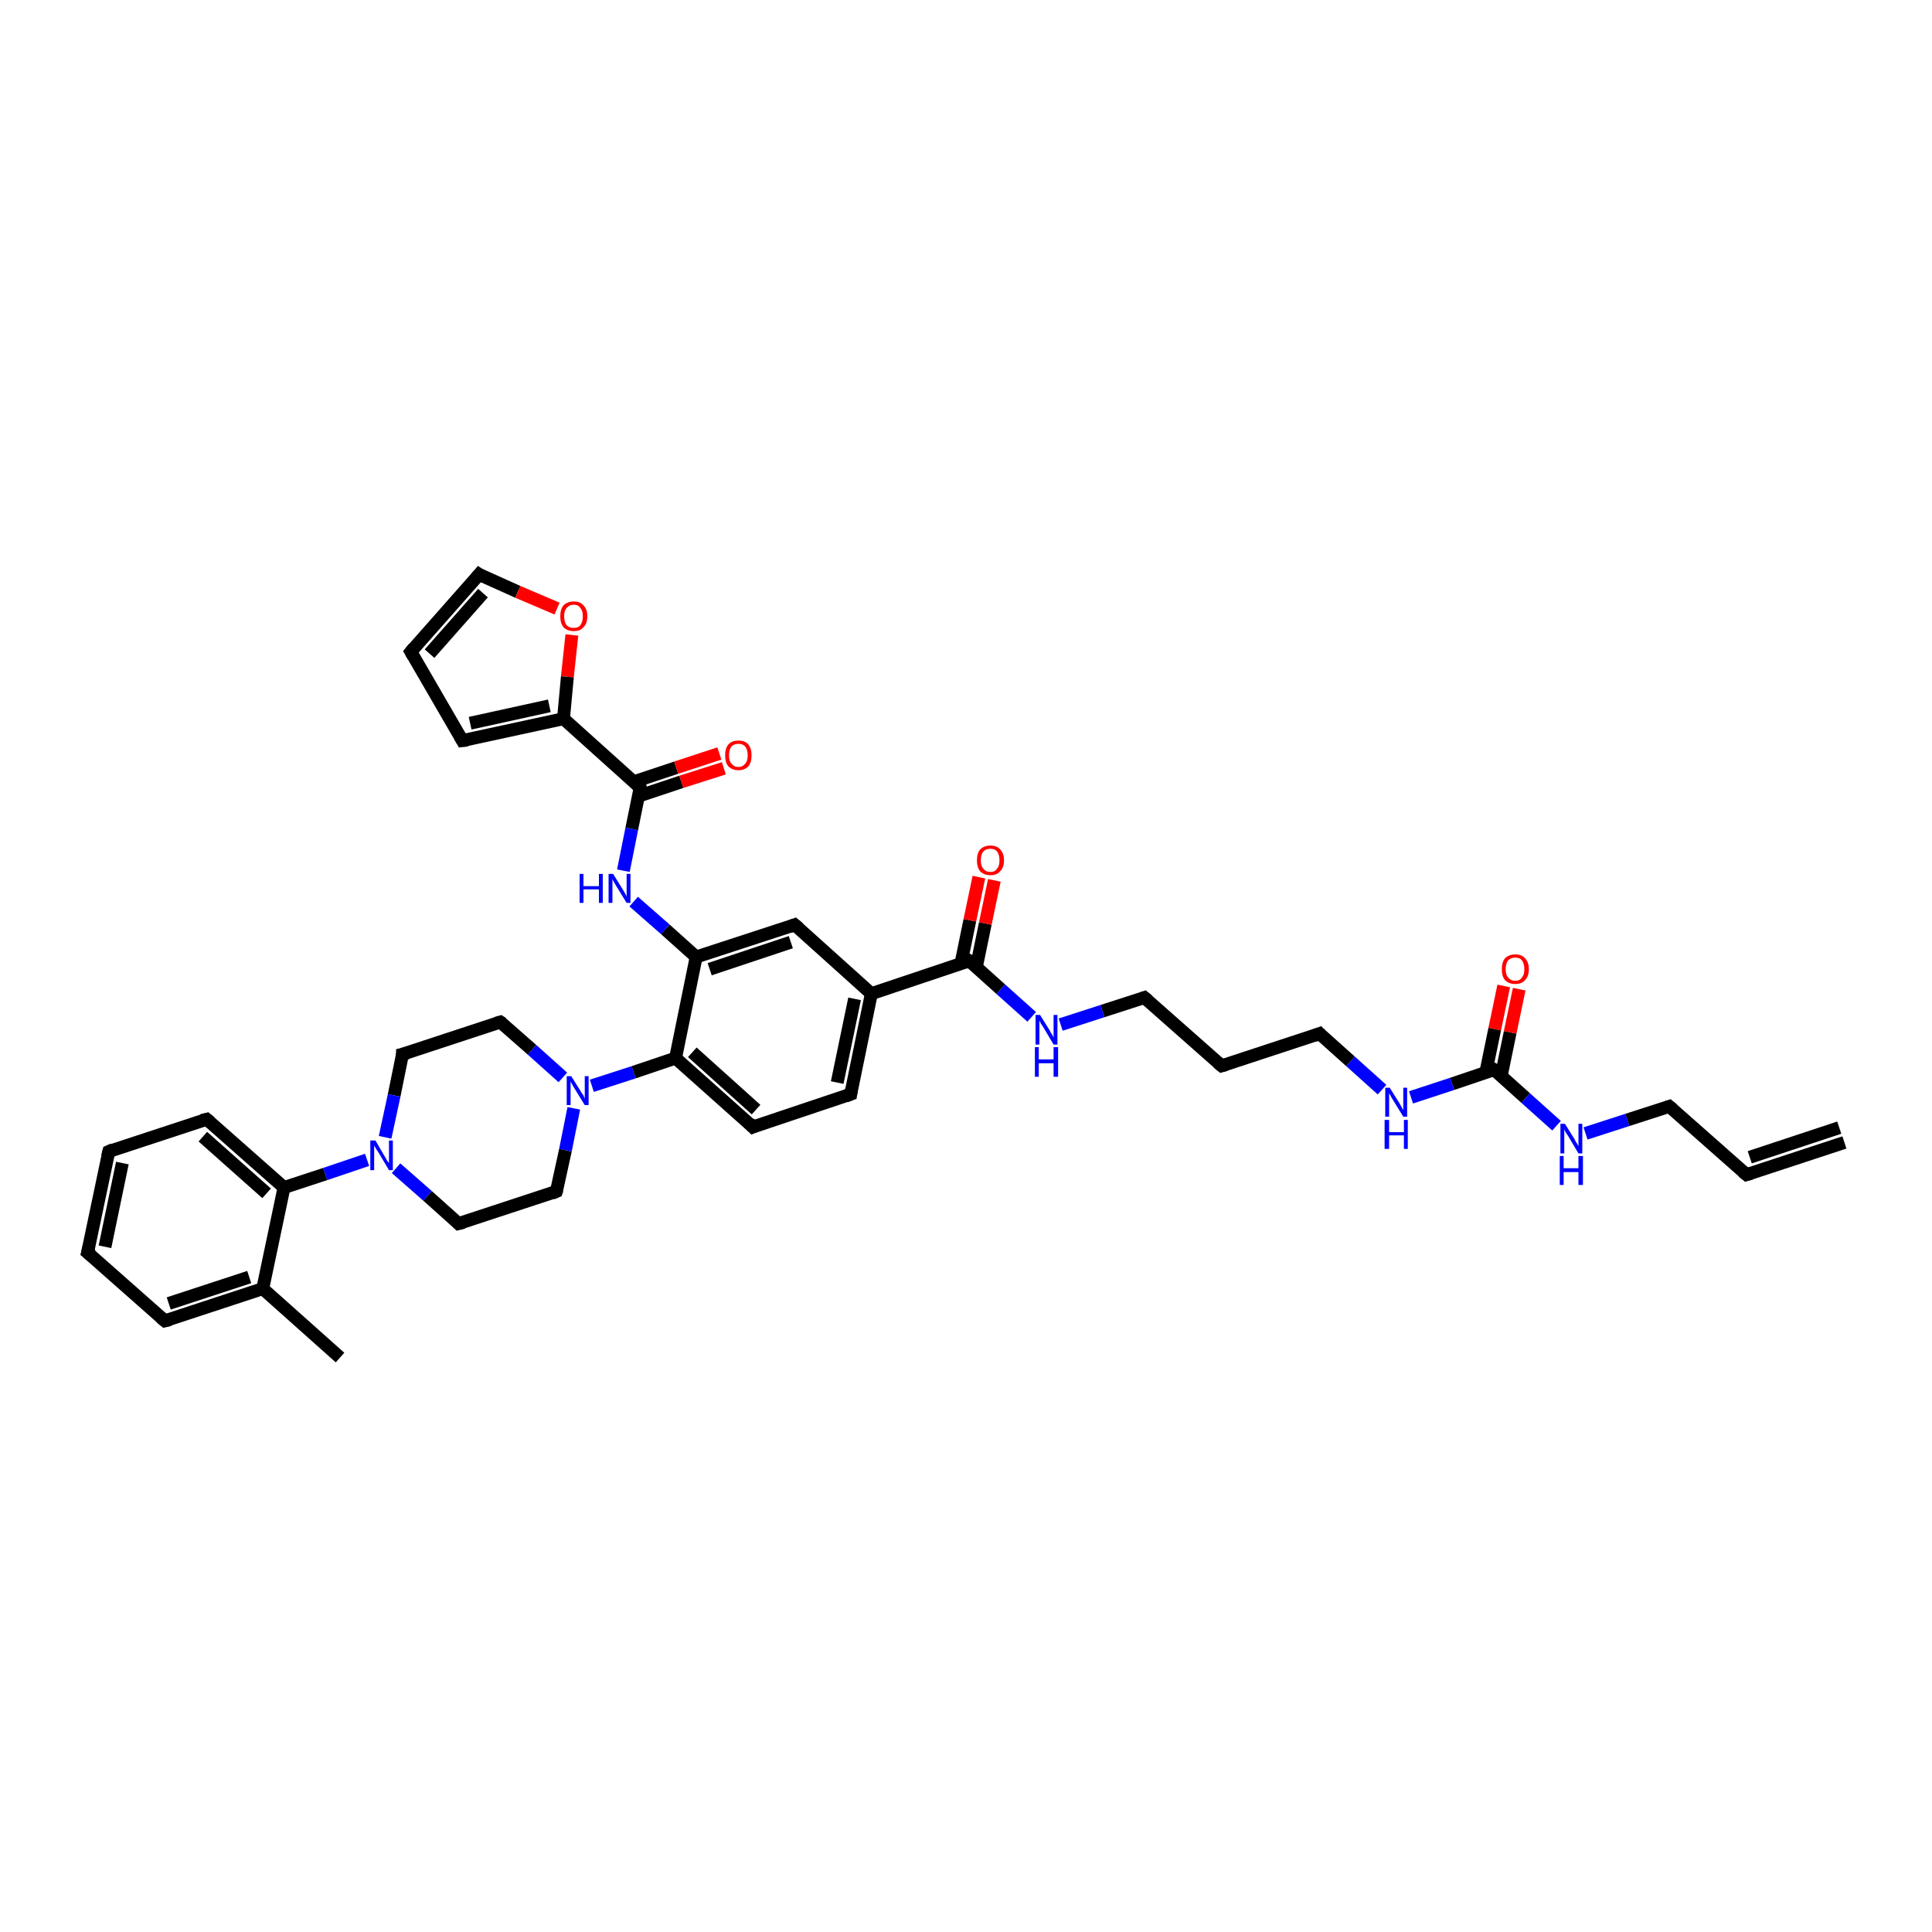 <?xml version='1.0' encoding='iso-8859-1'?>
<svg version='1.1' baseProfile='full'
              xmlns='http://www.w3.org/2000/svg'
                      xmlns:rdkit='http://www.rdkit.org/xml'
                      xmlns:xlink='http://www.w3.org/1999/xlink'
                  xml:space='preserve'
width='300px' height='300px' viewBox='0 0 300 300'>
<!-- END OF HEADER -->
<rect style='opacity:1.0;fill:#FFFFFF;stroke:none' width='300.0' height='300.0' x='0.0' y='0.0'> </rect>
<path class='bond-0 atom-0 atom-1' d='M 52.8,210.8 L 40.8,200.1' style='fill:none;fill-rule:evenodd;stroke:#000000;stroke-width:2.0px;stroke-linecap:butt;stroke-linejoin:miter;stroke-opacity:1' />
<path class='bond-1 atom-1 atom-2' d='M 40.8,200.1 L 25.6,205.1' style='fill:none;fill-rule:evenodd;stroke:#000000;stroke-width:2.0px;stroke-linecap:butt;stroke-linejoin:miter;stroke-opacity:1' />
<path class='bond-1 atom-1 atom-2' d='M 38.7,198.3 L 26.2,202.4' style='fill:none;fill-rule:evenodd;stroke:#000000;stroke-width:2.0px;stroke-linecap:butt;stroke-linejoin:miter;stroke-opacity:1' />
<path class='bond-2 atom-2 atom-3' d='M 25.6,205.1 L 13.6,194.5' style='fill:none;fill-rule:evenodd;stroke:#000000;stroke-width:2.0px;stroke-linecap:butt;stroke-linejoin:miter;stroke-opacity:1' />
<path class='bond-3 atom-3 atom-4' d='M 13.6,194.5 L 16.9,178.8' style='fill:none;fill-rule:evenodd;stroke:#000000;stroke-width:2.0px;stroke-linecap:butt;stroke-linejoin:miter;stroke-opacity:1' />
<path class='bond-3 atom-3 atom-4' d='M 16.3,193.6 L 19.0,180.6' style='fill:none;fill-rule:evenodd;stroke:#000000;stroke-width:2.0px;stroke-linecap:butt;stroke-linejoin:miter;stroke-opacity:1' />
<path class='bond-4 atom-4 atom-5' d='M 16.9,178.8 L 32.1,173.8' style='fill:none;fill-rule:evenodd;stroke:#000000;stroke-width:2.0px;stroke-linecap:butt;stroke-linejoin:miter;stroke-opacity:1' />
<path class='bond-5 atom-5 atom-6' d='M 32.1,173.8 L 44.1,184.4' style='fill:none;fill-rule:evenodd;stroke:#000000;stroke-width:2.0px;stroke-linecap:butt;stroke-linejoin:miter;stroke-opacity:1' />
<path class='bond-5 atom-5 atom-6' d='M 31.5,176.5 L 41.4,185.3' style='fill:none;fill-rule:evenodd;stroke:#000000;stroke-width:2.0px;stroke-linecap:butt;stroke-linejoin:miter;stroke-opacity:1' />
<path class='bond-6 atom-6 atom-7' d='M 44.1,184.4 L 50.5,182.3' style='fill:none;fill-rule:evenodd;stroke:#000000;stroke-width:2.0px;stroke-linecap:butt;stroke-linejoin:miter;stroke-opacity:1' />
<path class='bond-6 atom-6 atom-7' d='M 50.5,182.3 L 57.0,180.1' style='fill:none;fill-rule:evenodd;stroke:#0000FF;stroke-width:2.0px;stroke-linecap:butt;stroke-linejoin:miter;stroke-opacity:1' />
<path class='bond-7 atom-7 atom-8' d='M 61.5,181.4 L 66.4,185.7' style='fill:none;fill-rule:evenodd;stroke:#0000FF;stroke-width:2.0px;stroke-linecap:butt;stroke-linejoin:miter;stroke-opacity:1' />
<path class='bond-7 atom-7 atom-8' d='M 66.4,185.7 L 71.2,190.0' style='fill:none;fill-rule:evenodd;stroke:#000000;stroke-width:2.0px;stroke-linecap:butt;stroke-linejoin:miter;stroke-opacity:1' />
<path class='bond-8 atom-8 atom-9' d='M 71.2,190.0 L 86.4,185.0' style='fill:none;fill-rule:evenodd;stroke:#000000;stroke-width:2.0px;stroke-linecap:butt;stroke-linejoin:miter;stroke-opacity:1' />
<path class='bond-9 atom-9 atom-10' d='M 86.4,185.0 L 87.8,178.6' style='fill:none;fill-rule:evenodd;stroke:#000000;stroke-width:2.0px;stroke-linecap:butt;stroke-linejoin:miter;stroke-opacity:1' />
<path class='bond-9 atom-9 atom-10' d='M 87.8,178.6 L 89.1,172.1' style='fill:none;fill-rule:evenodd;stroke:#0000FF;stroke-width:2.0px;stroke-linecap:butt;stroke-linejoin:miter;stroke-opacity:1' />
<path class='bond-10 atom-10 atom-11' d='M 87.4,167.3 L 82.6,163.0' style='fill:none;fill-rule:evenodd;stroke:#0000FF;stroke-width:2.0px;stroke-linecap:butt;stroke-linejoin:miter;stroke-opacity:1' />
<path class='bond-10 atom-10 atom-11' d='M 82.6,163.0 L 77.7,158.7' style='fill:none;fill-rule:evenodd;stroke:#000000;stroke-width:2.0px;stroke-linecap:butt;stroke-linejoin:miter;stroke-opacity:1' />
<path class='bond-11 atom-11 atom-12' d='M 77.7,158.7 L 62.5,163.7' style='fill:none;fill-rule:evenodd;stroke:#000000;stroke-width:2.0px;stroke-linecap:butt;stroke-linejoin:miter;stroke-opacity:1' />
<path class='bond-12 atom-10 atom-13' d='M 91.9,168.6 L 98.4,166.5' style='fill:none;fill-rule:evenodd;stroke:#0000FF;stroke-width:2.0px;stroke-linecap:butt;stroke-linejoin:miter;stroke-opacity:1' />
<path class='bond-12 atom-10 atom-13' d='M 98.4,166.5 L 104.9,164.3' style='fill:none;fill-rule:evenodd;stroke:#000000;stroke-width:2.0px;stroke-linecap:butt;stroke-linejoin:miter;stroke-opacity:1' />
<path class='bond-13 atom-13 atom-14' d='M 104.9,164.3 L 116.9,175.0' style='fill:none;fill-rule:evenodd;stroke:#000000;stroke-width:2.0px;stroke-linecap:butt;stroke-linejoin:miter;stroke-opacity:1' />
<path class='bond-13 atom-13 atom-14' d='M 107.5,163.4 L 117.4,172.3' style='fill:none;fill-rule:evenodd;stroke:#000000;stroke-width:2.0px;stroke-linecap:butt;stroke-linejoin:miter;stroke-opacity:1' />
<path class='bond-14 atom-14 atom-15' d='M 116.9,175.0 L 132.1,169.9' style='fill:none;fill-rule:evenodd;stroke:#000000;stroke-width:2.0px;stroke-linecap:butt;stroke-linejoin:miter;stroke-opacity:1' />
<path class='bond-15 atom-15 atom-16' d='M 132.1,169.9 L 135.3,154.3' style='fill:none;fill-rule:evenodd;stroke:#000000;stroke-width:2.0px;stroke-linecap:butt;stroke-linejoin:miter;stroke-opacity:1' />
<path class='bond-15 atom-15 atom-16' d='M 130.0,168.1 L 132.7,155.1' style='fill:none;fill-rule:evenodd;stroke:#000000;stroke-width:2.0px;stroke-linecap:butt;stroke-linejoin:miter;stroke-opacity:1' />
<path class='bond-16 atom-16 atom-17' d='M 135.3,154.3 L 123.4,143.6' style='fill:none;fill-rule:evenodd;stroke:#000000;stroke-width:2.0px;stroke-linecap:butt;stroke-linejoin:miter;stroke-opacity:1' />
<path class='bond-17 atom-17 atom-18' d='M 123.4,143.6 L 108.1,148.6' style='fill:none;fill-rule:evenodd;stroke:#000000;stroke-width:2.0px;stroke-linecap:butt;stroke-linejoin:miter;stroke-opacity:1' />
<path class='bond-17 atom-17 atom-18' d='M 122.8,146.3 L 110.2,150.5' style='fill:none;fill-rule:evenodd;stroke:#000000;stroke-width:2.0px;stroke-linecap:butt;stroke-linejoin:miter;stroke-opacity:1' />
<path class='bond-18 atom-18 atom-19' d='M 108.1,148.6 L 103.3,144.3' style='fill:none;fill-rule:evenodd;stroke:#000000;stroke-width:2.0px;stroke-linecap:butt;stroke-linejoin:miter;stroke-opacity:1' />
<path class='bond-18 atom-18 atom-19' d='M 103.3,144.3 L 98.4,140.0' style='fill:none;fill-rule:evenodd;stroke:#0000FF;stroke-width:2.0px;stroke-linecap:butt;stroke-linejoin:miter;stroke-opacity:1' />
<path class='bond-19 atom-19 atom-20' d='M 96.8,135.2 L 98.1,128.7' style='fill:none;fill-rule:evenodd;stroke:#0000FF;stroke-width:2.0px;stroke-linecap:butt;stroke-linejoin:miter;stroke-opacity:1' />
<path class='bond-19 atom-19 atom-20' d='M 98.1,128.7 L 99.4,122.3' style='fill:none;fill-rule:evenodd;stroke:#000000;stroke-width:2.0px;stroke-linecap:butt;stroke-linejoin:miter;stroke-opacity:1' />
<path class='bond-20 atom-20 atom-21' d='M 99.2,123.6 L 105.8,121.4' style='fill:none;fill-rule:evenodd;stroke:#000000;stroke-width:2.0px;stroke-linecap:butt;stroke-linejoin:miter;stroke-opacity:1' />
<path class='bond-20 atom-20 atom-21' d='M 105.8,121.4 L 112.4,119.3' style='fill:none;fill-rule:evenodd;stroke:#FF0000;stroke-width:2.0px;stroke-linecap:butt;stroke-linejoin:miter;stroke-opacity:1' />
<path class='bond-20 atom-20 atom-21' d='M 98.4,121.4 L 105.0,119.2' style='fill:none;fill-rule:evenodd;stroke:#000000;stroke-width:2.0px;stroke-linecap:butt;stroke-linejoin:miter;stroke-opacity:1' />
<path class='bond-20 atom-20 atom-21' d='M 105.0,119.2 L 111.7,117.0' style='fill:none;fill-rule:evenodd;stroke:#FF0000;stroke-width:2.0px;stroke-linecap:butt;stroke-linejoin:miter;stroke-opacity:1' />
<path class='bond-21 atom-20 atom-22' d='M 99.4,122.3 L 87.5,111.6' style='fill:none;fill-rule:evenodd;stroke:#000000;stroke-width:2.0px;stroke-linecap:butt;stroke-linejoin:miter;stroke-opacity:1' />
<path class='bond-22 atom-22 atom-23' d='M 87.5,111.6 L 71.8,115.0' style='fill:none;fill-rule:evenodd;stroke:#000000;stroke-width:2.0px;stroke-linecap:butt;stroke-linejoin:miter;stroke-opacity:1' />
<path class='bond-22 atom-22 atom-23' d='M 85.3,109.6 L 73.0,112.3' style='fill:none;fill-rule:evenodd;stroke:#000000;stroke-width:2.0px;stroke-linecap:butt;stroke-linejoin:miter;stroke-opacity:1' />
<path class='bond-23 atom-23 atom-24' d='M 71.8,115.0 L 63.8,101.2' style='fill:none;fill-rule:evenodd;stroke:#000000;stroke-width:2.0px;stroke-linecap:butt;stroke-linejoin:miter;stroke-opacity:1' />
<path class='bond-24 atom-24 atom-25' d='M 63.8,101.2 L 74.4,89.2' style='fill:none;fill-rule:evenodd;stroke:#000000;stroke-width:2.0px;stroke-linecap:butt;stroke-linejoin:miter;stroke-opacity:1' />
<path class='bond-24 atom-24 atom-25' d='M 66.7,101.5 L 75.0,92.1' style='fill:none;fill-rule:evenodd;stroke:#000000;stroke-width:2.0px;stroke-linecap:butt;stroke-linejoin:miter;stroke-opacity:1' />
<path class='bond-25 atom-25 atom-26' d='M 74.4,89.2 L 80.4,91.9' style='fill:none;fill-rule:evenodd;stroke:#000000;stroke-width:2.0px;stroke-linecap:butt;stroke-linejoin:miter;stroke-opacity:1' />
<path class='bond-25 atom-25 atom-26' d='M 80.4,91.9 L 86.5,94.5' style='fill:none;fill-rule:evenodd;stroke:#FF0000;stroke-width:2.0px;stroke-linecap:butt;stroke-linejoin:miter;stroke-opacity:1' />
<path class='bond-26 atom-16 atom-27' d='M 135.3,154.3 L 150.5,149.2' style='fill:none;fill-rule:evenodd;stroke:#000000;stroke-width:2.0px;stroke-linecap:butt;stroke-linejoin:miter;stroke-opacity:1' />
<path class='bond-27 atom-27 atom-28' d='M 151.6,150.2 L 153.0,143.4' style='fill:none;fill-rule:evenodd;stroke:#000000;stroke-width:2.0px;stroke-linecap:butt;stroke-linejoin:miter;stroke-opacity:1' />
<path class='bond-27 atom-27 atom-28' d='M 153.0,143.4 L 154.4,136.7' style='fill:none;fill-rule:evenodd;stroke:#FF0000;stroke-width:2.0px;stroke-linecap:butt;stroke-linejoin:miter;stroke-opacity:1' />
<path class='bond-27 atom-27 atom-28' d='M 149.2,149.7 L 150.6,142.9' style='fill:none;fill-rule:evenodd;stroke:#000000;stroke-width:2.0px;stroke-linecap:butt;stroke-linejoin:miter;stroke-opacity:1' />
<path class='bond-27 atom-27 atom-28' d='M 150.6,142.9 L 152.0,136.2' style='fill:none;fill-rule:evenodd;stroke:#FF0000;stroke-width:2.0px;stroke-linecap:butt;stroke-linejoin:miter;stroke-opacity:1' />
<path class='bond-28 atom-27 atom-29' d='M 150.5,149.2 L 155.4,153.6' style='fill:none;fill-rule:evenodd;stroke:#000000;stroke-width:2.0px;stroke-linecap:butt;stroke-linejoin:miter;stroke-opacity:1' />
<path class='bond-28 atom-27 atom-29' d='M 155.4,153.6 L 160.2,157.9' style='fill:none;fill-rule:evenodd;stroke:#0000FF;stroke-width:2.0px;stroke-linecap:butt;stroke-linejoin:miter;stroke-opacity:1' />
<path class='bond-29 atom-29 atom-30' d='M 164.7,159.1 L 171.2,157.0' style='fill:none;fill-rule:evenodd;stroke:#0000FF;stroke-width:2.0px;stroke-linecap:butt;stroke-linejoin:miter;stroke-opacity:1' />
<path class='bond-29 atom-29 atom-30' d='M 171.2,157.0 L 177.7,154.9' style='fill:none;fill-rule:evenodd;stroke:#000000;stroke-width:2.0px;stroke-linecap:butt;stroke-linejoin:miter;stroke-opacity:1' />
<path class='bond-30 atom-30 atom-31' d='M 177.7,154.9 L 189.7,165.5' style='fill:none;fill-rule:evenodd;stroke:#000000;stroke-width:2.0px;stroke-linecap:butt;stroke-linejoin:miter;stroke-opacity:1' />
<path class='bond-31 atom-31 atom-32' d='M 189.7,165.5 L 204.9,160.5' style='fill:none;fill-rule:evenodd;stroke:#000000;stroke-width:2.0px;stroke-linecap:butt;stroke-linejoin:miter;stroke-opacity:1' />
<path class='bond-32 atom-32 atom-33' d='M 204.9,160.5 L 209.7,164.8' style='fill:none;fill-rule:evenodd;stroke:#000000;stroke-width:2.0px;stroke-linecap:butt;stroke-linejoin:miter;stroke-opacity:1' />
<path class='bond-32 atom-32 atom-33' d='M 209.7,164.8 L 214.6,169.2' style='fill:none;fill-rule:evenodd;stroke:#0000FF;stroke-width:2.0px;stroke-linecap:butt;stroke-linejoin:miter;stroke-opacity:1' />
<path class='bond-33 atom-33 atom-34' d='M 219.1,170.4 L 225.5,168.3' style='fill:none;fill-rule:evenodd;stroke:#0000FF;stroke-width:2.0px;stroke-linecap:butt;stroke-linejoin:miter;stroke-opacity:1' />
<path class='bond-33 atom-33 atom-34' d='M 225.5,168.3 L 232.0,166.1' style='fill:none;fill-rule:evenodd;stroke:#000000;stroke-width:2.0px;stroke-linecap:butt;stroke-linejoin:miter;stroke-opacity:1' />
<path class='bond-34 atom-34 atom-35' d='M 233.1,167.1 L 234.5,160.3' style='fill:none;fill-rule:evenodd;stroke:#000000;stroke-width:2.0px;stroke-linecap:butt;stroke-linejoin:miter;stroke-opacity:1' />
<path class='bond-34 atom-34 atom-35' d='M 234.5,160.3 L 235.9,153.6' style='fill:none;fill-rule:evenodd;stroke:#FF0000;stroke-width:2.0px;stroke-linecap:butt;stroke-linejoin:miter;stroke-opacity:1' />
<path class='bond-34 atom-34 atom-35' d='M 230.7,166.6 L 232.1,159.8' style='fill:none;fill-rule:evenodd;stroke:#000000;stroke-width:2.0px;stroke-linecap:butt;stroke-linejoin:miter;stroke-opacity:1' />
<path class='bond-34 atom-34 atom-35' d='M 232.1,159.8 L 233.5,153.1' style='fill:none;fill-rule:evenodd;stroke:#FF0000;stroke-width:2.0px;stroke-linecap:butt;stroke-linejoin:miter;stroke-opacity:1' />
<path class='bond-35 atom-34 atom-36' d='M 232.0,166.1 L 236.9,170.5' style='fill:none;fill-rule:evenodd;stroke:#000000;stroke-width:2.0px;stroke-linecap:butt;stroke-linejoin:miter;stroke-opacity:1' />
<path class='bond-35 atom-34 atom-36' d='M 236.9,170.5 L 241.7,174.8' style='fill:none;fill-rule:evenodd;stroke:#0000FF;stroke-width:2.0px;stroke-linecap:butt;stroke-linejoin:miter;stroke-opacity:1' />
<path class='bond-36 atom-36 atom-37' d='M 246.2,176.0 L 252.7,173.9' style='fill:none;fill-rule:evenodd;stroke:#0000FF;stroke-width:2.0px;stroke-linecap:butt;stroke-linejoin:miter;stroke-opacity:1' />
<path class='bond-36 atom-36 atom-37' d='M 252.7,173.9 L 259.2,171.8' style='fill:none;fill-rule:evenodd;stroke:#000000;stroke-width:2.0px;stroke-linecap:butt;stroke-linejoin:miter;stroke-opacity:1' />
<path class='bond-37 atom-37 atom-38' d='M 259.2,171.8 L 271.2,182.4' style='fill:none;fill-rule:evenodd;stroke:#000000;stroke-width:2.0px;stroke-linecap:butt;stroke-linejoin:miter;stroke-opacity:1' />
<path class='bond-38 atom-38 atom-39' d='M 271.2,182.4 L 286.4,177.4' style='fill:none;fill-rule:evenodd;stroke:#000000;stroke-width:2.0px;stroke-linecap:butt;stroke-linejoin:miter;stroke-opacity:1' />
<path class='bond-38 atom-38 atom-39' d='M 271.7,179.7 L 285.6,175.1' style='fill:none;fill-rule:evenodd;stroke:#000000;stroke-width:2.0px;stroke-linecap:butt;stroke-linejoin:miter;stroke-opacity:1' />
<path class='bond-39 atom-6 atom-1' d='M 44.1,184.4 L 40.8,200.1' style='fill:none;fill-rule:evenodd;stroke:#000000;stroke-width:2.0px;stroke-linecap:butt;stroke-linejoin:miter;stroke-opacity:1' />
<path class='bond-40 atom-12 atom-7' d='M 62.5,163.7 L 61.2,170.1' style='fill:none;fill-rule:evenodd;stroke:#000000;stroke-width:2.0px;stroke-linecap:butt;stroke-linejoin:miter;stroke-opacity:1' />
<path class='bond-40 atom-12 atom-7' d='M 61.2,170.1 L 59.8,176.6' style='fill:none;fill-rule:evenodd;stroke:#0000FF;stroke-width:2.0px;stroke-linecap:butt;stroke-linejoin:miter;stroke-opacity:1' />
<path class='bond-41 atom-18 atom-13' d='M 108.1,148.6 L 104.9,164.3' style='fill:none;fill-rule:evenodd;stroke:#000000;stroke-width:2.0px;stroke-linecap:butt;stroke-linejoin:miter;stroke-opacity:1' />
<path class='bond-42 atom-26 atom-22' d='M 88.8,98.6 L 88.1,105.1' style='fill:none;fill-rule:evenodd;stroke:#FF0000;stroke-width:2.0px;stroke-linecap:butt;stroke-linejoin:miter;stroke-opacity:1' />
<path class='bond-42 atom-26 atom-22' d='M 88.1,105.1 L 87.5,111.6' style='fill:none;fill-rule:evenodd;stroke:#000000;stroke-width:2.0px;stroke-linecap:butt;stroke-linejoin:miter;stroke-opacity:1' />
<path d='M 26.4,204.9 L 25.6,205.1 L 25.0,204.6' style='fill:none;stroke:#000000;stroke-width:2.0px;stroke-linecap:butt;stroke-linejoin:miter;stroke-opacity:1;' />
<path d='M 14.2,195.0 L 13.6,194.5 L 13.8,193.7' style='fill:none;stroke:#000000;stroke-width:2.0px;stroke-linecap:butt;stroke-linejoin:miter;stroke-opacity:1;' />
<path d='M 16.7,179.6 L 16.9,178.8 L 17.6,178.5' style='fill:none;stroke:#000000;stroke-width:2.0px;stroke-linecap:butt;stroke-linejoin:miter;stroke-opacity:1;' />
<path d='M 31.3,174.0 L 32.1,173.8 L 32.7,174.3' style='fill:none;stroke:#000000;stroke-width:2.0px;stroke-linecap:butt;stroke-linejoin:miter;stroke-opacity:1;' />
<path d='M 71.0,189.8 L 71.2,190.0 L 72.0,189.8' style='fill:none;stroke:#000000;stroke-width:2.0px;stroke-linecap:butt;stroke-linejoin:miter;stroke-opacity:1;' />
<path d='M 85.7,185.3 L 86.4,185.0 L 86.5,184.7' style='fill:none;stroke:#000000;stroke-width:2.0px;stroke-linecap:butt;stroke-linejoin:miter;stroke-opacity:1;' />
<path d='M 78.0,158.9 L 77.7,158.7 L 77.0,158.9' style='fill:none;stroke:#000000;stroke-width:2.0px;stroke-linecap:butt;stroke-linejoin:miter;stroke-opacity:1;' />
<path d='M 63.3,163.5 L 62.5,163.7 L 62.5,164.0' style='fill:none;stroke:#000000;stroke-width:2.0px;stroke-linecap:butt;stroke-linejoin:miter;stroke-opacity:1;' />
<path d='M 116.3,174.4 L 116.9,175.0 L 117.6,174.7' style='fill:none;stroke:#000000;stroke-width:2.0px;stroke-linecap:butt;stroke-linejoin:miter;stroke-opacity:1;' />
<path d='M 131.3,170.2 L 132.1,169.9 L 132.2,169.2' style='fill:none;stroke:#000000;stroke-width:2.0px;stroke-linecap:butt;stroke-linejoin:miter;stroke-opacity:1;' />
<path d='M 124.0,144.1 L 123.4,143.6 L 122.6,143.9' style='fill:none;stroke:#000000;stroke-width:2.0px;stroke-linecap:butt;stroke-linejoin:miter;stroke-opacity:1;' />
<path d='M 99.4,122.6 L 99.4,122.3 L 98.8,121.7' style='fill:none;stroke:#000000;stroke-width:2.0px;stroke-linecap:butt;stroke-linejoin:miter;stroke-opacity:1;' />
<path d='M 72.6,114.9 L 71.8,115.0 L 71.4,114.3' style='fill:none;stroke:#000000;stroke-width:2.0px;stroke-linecap:butt;stroke-linejoin:miter;stroke-opacity:1;' />
<path d='M 64.2,101.9 L 63.8,101.2 L 64.3,100.6' style='fill:none;stroke:#000000;stroke-width:2.0px;stroke-linecap:butt;stroke-linejoin:miter;stroke-opacity:1;' />
<path d='M 73.9,89.8 L 74.4,89.2 L 74.7,89.4' style='fill:none;stroke:#000000;stroke-width:2.0px;stroke-linecap:butt;stroke-linejoin:miter;stroke-opacity:1;' />
<path d='M 149.8,149.5 L 150.5,149.2 L 150.8,149.4' style='fill:none;stroke:#000000;stroke-width:2.0px;stroke-linecap:butt;stroke-linejoin:miter;stroke-opacity:1;' />
<path d='M 177.4,155.0 L 177.7,154.9 L 178.3,155.4' style='fill:none;stroke:#000000;stroke-width:2.0px;stroke-linecap:butt;stroke-linejoin:miter;stroke-opacity:1;' />
<path d='M 189.1,165.0 L 189.7,165.5 L 190.4,165.3' style='fill:none;stroke:#000000;stroke-width:2.0px;stroke-linecap:butt;stroke-linejoin:miter;stroke-opacity:1;' />
<path d='M 204.1,160.8 L 204.9,160.5 L 205.1,160.7' style='fill:none;stroke:#000000;stroke-width:2.0px;stroke-linecap:butt;stroke-linejoin:miter;stroke-opacity:1;' />
<path d='M 231.7,166.2 L 232.0,166.1 L 232.3,166.3' style='fill:none;stroke:#000000;stroke-width:2.0px;stroke-linecap:butt;stroke-linejoin:miter;stroke-opacity:1;' />
<path d='M 258.9,171.9 L 259.2,171.8 L 259.8,172.3' style='fill:none;stroke:#000000;stroke-width:2.0px;stroke-linecap:butt;stroke-linejoin:miter;stroke-opacity:1;' />
<path d='M 270.6,181.9 L 271.2,182.4 L 271.9,182.2' style='fill:none;stroke:#000000;stroke-width:2.0px;stroke-linecap:butt;stroke-linejoin:miter;stroke-opacity:1;' />
<path class='atom-7' d='M 58.3 177.1
L 59.7 179.5
Q 59.9 179.8, 60.1 180.2
Q 60.4 180.6, 60.4 180.6
L 60.4 177.1
L 61.0 177.1
L 61.0 181.7
L 60.4 181.7
L 58.8 179.0
Q 58.6 178.7, 58.4 178.4
Q 58.2 178.0, 58.1 177.9
L 58.1 181.7
L 57.5 181.7
L 57.5 177.1
L 58.3 177.1
' fill='#0000FF'/>
<path class='atom-10' d='M 88.7 167.1
L 90.2 169.5
Q 90.3 169.7, 90.6 170.1
Q 90.8 170.6, 90.8 170.6
L 90.8 167.1
L 91.4 167.1
L 91.4 171.6
L 90.8 171.6
L 89.2 169.0
Q 89.0 168.7, 88.8 168.3
Q 88.6 168.0, 88.6 167.9
L 88.6 171.6
L 88.0 171.6
L 88.0 167.1
L 88.7 167.1
' fill='#0000FF'/>
<path class='atom-19' d='M 90.0 135.7
L 90.6 135.7
L 90.6 137.6
L 93.0 137.6
L 93.0 135.7
L 93.6 135.7
L 93.6 140.2
L 93.0 140.2
L 93.0 138.1
L 90.6 138.1
L 90.6 140.2
L 90.0 140.2
L 90.0 135.7
' fill='#0000FF'/>
<path class='atom-19' d='M 95.2 135.7
L 96.7 138.1
Q 96.8 138.3, 97.1 138.8
Q 97.3 139.2, 97.3 139.2
L 97.3 135.7
L 97.9 135.7
L 97.9 140.2
L 97.3 140.2
L 95.7 137.6
Q 95.5 137.3, 95.3 136.9
Q 95.1 136.6, 95.1 136.5
L 95.1 140.2
L 94.5 140.2
L 94.5 135.7
L 95.2 135.7
' fill='#0000FF'/>
<path class='atom-21' d='M 112.6 117.3
Q 112.6 116.2, 113.1 115.6
Q 113.6 115.0, 114.7 115.0
Q 115.7 115.0, 116.2 115.6
Q 116.7 116.2, 116.7 117.3
Q 116.7 118.4, 116.2 119.0
Q 115.6 119.6, 114.7 119.6
Q 113.7 119.6, 113.1 119.0
Q 112.6 118.4, 112.6 117.3
M 114.7 119.1
Q 115.3 119.1, 115.7 118.6
Q 116.1 118.2, 116.1 117.3
Q 116.1 116.4, 115.7 115.9
Q 115.3 115.5, 114.7 115.5
Q 114.0 115.5, 113.6 115.9
Q 113.2 116.4, 113.2 117.3
Q 113.2 118.2, 113.6 118.6
Q 114.0 119.1, 114.7 119.1
' fill='#FF0000'/>
<path class='atom-26' d='M 87.0 95.7
Q 87.0 94.6, 87.5 94.0
Q 88.1 93.4, 89.1 93.4
Q 90.1 93.4, 90.6 94.0
Q 91.2 94.6, 91.2 95.7
Q 91.2 96.8, 90.6 97.4
Q 90.1 98.0, 89.1 98.0
Q 88.1 98.0, 87.5 97.4
Q 87.0 96.8, 87.0 95.7
M 89.1 97.5
Q 89.8 97.5, 90.1 97.1
Q 90.5 96.6, 90.5 95.7
Q 90.5 94.8, 90.1 94.4
Q 89.8 93.9, 89.1 93.9
Q 88.4 93.9, 88.0 94.4
Q 87.6 94.8, 87.6 95.7
Q 87.6 96.6, 88.0 97.1
Q 88.4 97.5, 89.1 97.5
' fill='#FF0000'/>
<path class='atom-28' d='M 151.7 133.6
Q 151.7 132.5, 152.2 131.9
Q 152.8 131.3, 153.8 131.3
Q 154.8 131.3, 155.3 131.9
Q 155.9 132.5, 155.9 133.6
Q 155.9 134.7, 155.3 135.3
Q 154.8 135.9, 153.8 135.9
Q 152.8 135.9, 152.2 135.3
Q 151.7 134.7, 151.7 133.6
M 153.8 135.4
Q 154.5 135.4, 154.8 134.9
Q 155.2 134.5, 155.2 133.6
Q 155.2 132.7, 154.8 132.2
Q 154.5 131.8, 153.8 131.8
Q 153.1 131.8, 152.7 132.2
Q 152.3 132.7, 152.3 133.6
Q 152.3 134.5, 152.7 134.9
Q 153.1 135.4, 153.8 135.4
' fill='#FF0000'/>
<path class='atom-29' d='M 161.5 157.6
L 163.0 160.0
Q 163.1 160.3, 163.4 160.7
Q 163.6 161.1, 163.6 161.1
L 163.6 157.6
L 164.2 157.6
L 164.2 162.2
L 163.6 162.2
L 162.0 159.5
Q 161.8 159.2, 161.6 158.9
Q 161.4 158.5, 161.4 158.4
L 161.4 162.2
L 160.8 162.2
L 160.8 157.6
L 161.5 157.6
' fill='#0000FF'/>
<path class='atom-29' d='M 160.7 162.6
L 161.3 162.6
L 161.3 164.5
L 163.6 164.5
L 163.6 162.6
L 164.3 162.6
L 164.3 167.2
L 163.6 167.2
L 163.6 165.1
L 161.3 165.1
L 161.3 167.2
L 160.7 167.2
L 160.7 162.6
' fill='#0000FF'/>
<path class='atom-33' d='M 215.8 168.9
L 217.3 171.3
Q 217.4 171.5, 217.7 172.0
Q 217.9 172.4, 217.9 172.4
L 217.9 168.9
L 218.5 168.9
L 218.5 173.4
L 217.9 173.4
L 216.3 170.8
Q 216.1 170.5, 215.9 170.1
Q 215.7 169.8, 215.7 169.7
L 215.7 173.4
L 215.1 173.4
L 215.1 168.9
L 215.8 168.9
' fill='#0000FF'/>
<path class='atom-33' d='M 215.0 173.9
L 215.7 173.9
L 215.7 175.8
L 218.0 175.8
L 218.0 173.9
L 218.6 173.9
L 218.6 178.4
L 218.0 178.4
L 218.0 176.3
L 215.7 176.3
L 215.7 178.4
L 215.0 178.4
L 215.0 173.9
' fill='#0000FF'/>
<path class='atom-35' d='M 233.2 150.5
Q 233.2 149.4, 233.7 148.8
Q 234.3 148.2, 235.3 148.2
Q 236.3 148.2, 236.8 148.8
Q 237.4 149.4, 237.4 150.5
Q 237.4 151.6, 236.8 152.2
Q 236.3 152.8, 235.3 152.8
Q 234.3 152.8, 233.7 152.2
Q 233.2 151.6, 233.2 150.5
M 235.3 152.3
Q 236.0 152.3, 236.3 151.8
Q 236.7 151.4, 236.7 150.5
Q 236.7 149.6, 236.3 149.1
Q 236.0 148.7, 235.3 148.7
Q 234.6 148.7, 234.2 149.1
Q 233.8 149.6, 233.8 150.5
Q 233.8 151.4, 234.2 151.8
Q 234.6 152.3, 235.3 152.3
' fill='#FF0000'/>
<path class='atom-36' d='M 243.0 174.5
L 244.5 176.9
Q 244.6 177.2, 244.9 177.6
Q 245.1 178.0, 245.1 178.0
L 245.1 174.5
L 245.7 174.5
L 245.7 179.1
L 245.1 179.1
L 243.5 176.4
Q 243.3 176.1, 243.1 175.8
Q 242.9 175.4, 242.9 175.3
L 242.9 179.1
L 242.3 179.1
L 242.3 174.5
L 243.0 174.5
' fill='#0000FF'/>
<path class='atom-36' d='M 242.2 179.5
L 242.8 179.5
L 242.8 181.4
L 245.1 181.4
L 245.1 179.5
L 245.8 179.5
L 245.8 184.0
L 245.1 184.0
L 245.1 182.0
L 242.8 182.0
L 242.8 184.0
L 242.2 184.0
L 242.2 179.5
' fill='#0000FF'/>
</svg>
